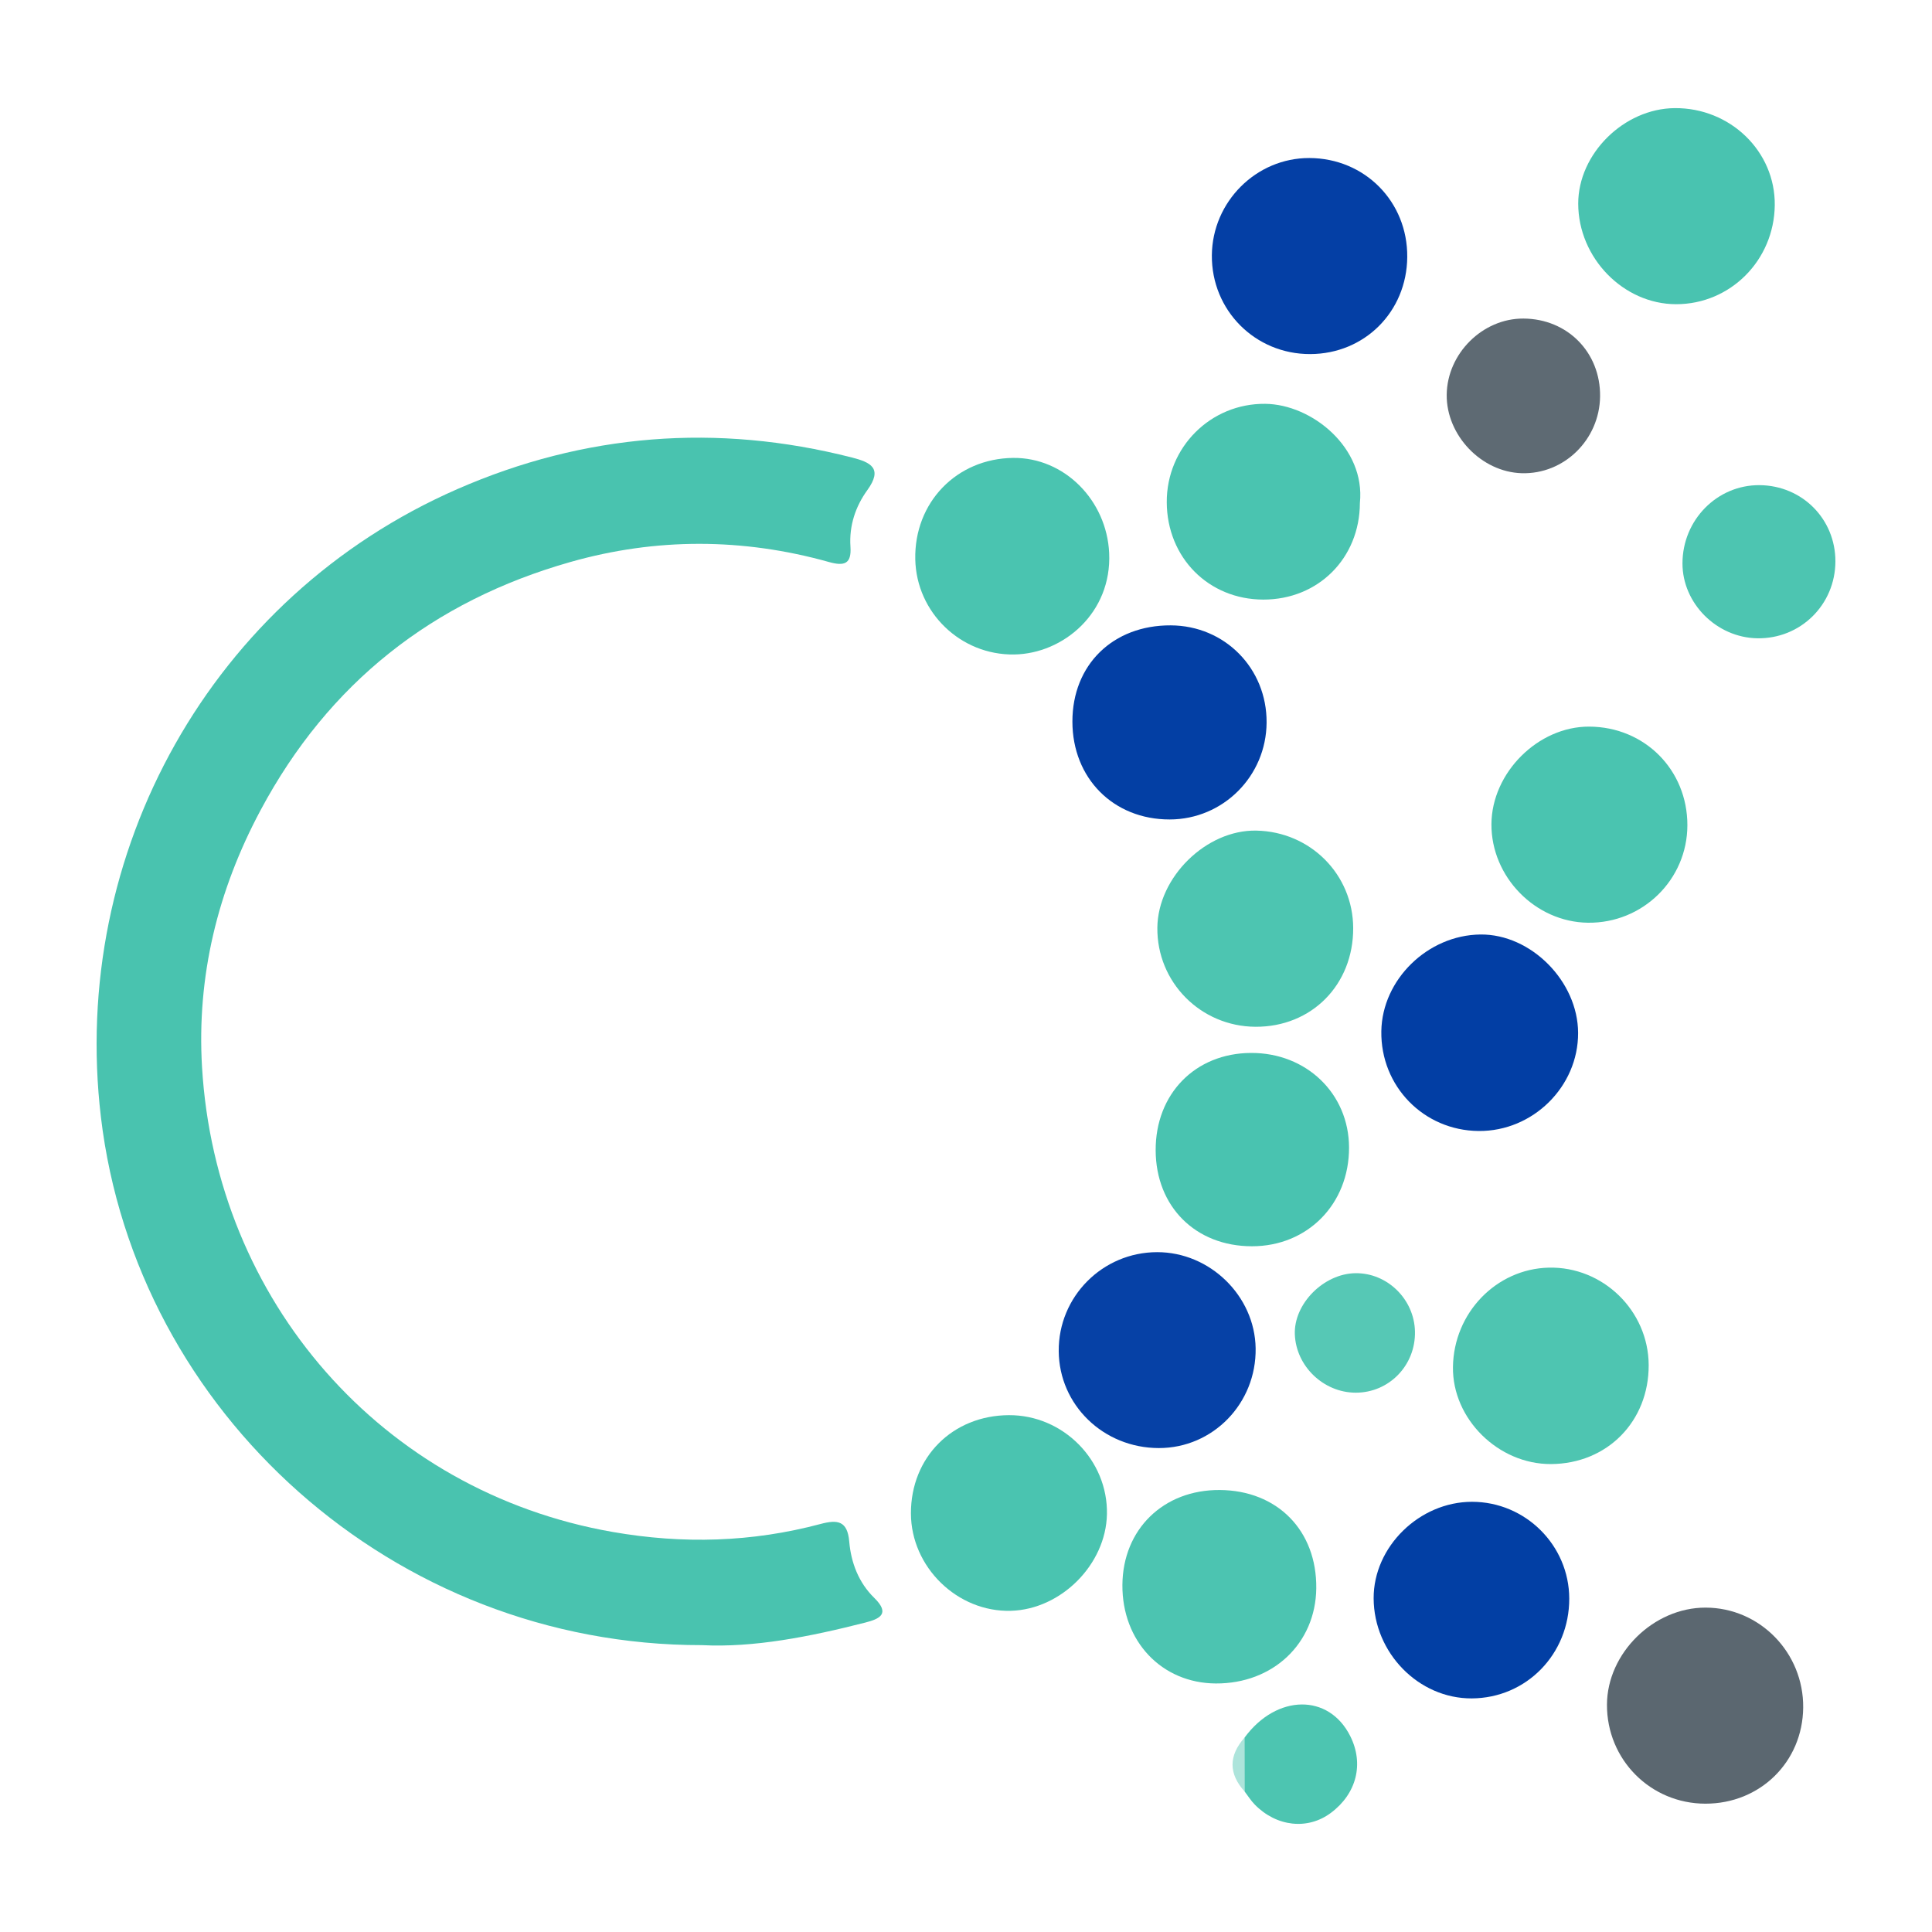 <?xml version="1.0" encoding="utf-8"?>
<!-- Generator: Adobe Illustrator 17.0.0, SVG Export Plug-In . SVG Version: 6.00 Build 0)  -->
<!DOCTYPE svg PUBLIC "-//W3C//DTD SVG 1.1//EN" "http://www.w3.org/Graphics/SVG/1.1/DTD/svg11.dtd">
<svg version="1.1" id="Layer_1" xmlns="http://www.w3.org/2000/svg" xmlns:xlink="http://www.w3.org/1999/xlink" x="0px" y="0px"
	 width="200px" height="200px" viewBox="0 0 200 200" enable-background="new 0 0 200 200" xml:space="preserve">
<rect x="-207.667" width="200" height="200"/>
<g>
	<path fill="#49C3AF" d="M72.662,170.304c-31.924,0.038-58.584-24.063-62.214-54.653C7.196,88.253,21.885,61.765,47.339,50.633
		c13.145-5.749,26.86-6.847,40.855-3.271c1.935,0.494,3.23,1.112,1.59,3.379c-1.231,1.701-1.892,3.694-1.745,5.852
		c0.122,1.791-0.635,2.032-2.225,1.587c-8.913-2.497-17.901-2.52-26.768-0.001c-14.238,4.044-25.027,12.521-32.064,25.678
		c-4.459,8.337-6.623,17.218-6.068,26.602c1.431,24.168,18.595,43.95,42.501,48.127c7.291,1.274,14.425,1.069,21.532-0.825
		c1.759-0.469,2.783-0.335,2.967,1.825c0.186,2.187,0.979,4.254,2.588,5.826c1.7,1.662,0.541,2.18-0.925,2.555
		C83.814,169.438,78.004,170.581,72.662,170.304z"/>
	<path fill="#0641A6" d="M119.78,129.623c5.469-0.009,10.12,4.526,10.203,9.947c0.087,5.701-4.411,10.339-10.023,10.333
		c-5.728-0.006-10.317-4.449-10.361-10.031C109.555,134.233,114.126,129.631,119.78,129.623z"/>
	<path fill="#5B6770" d="M186.665,176.771c-0.055,5.627-4.461,9.953-10.128,9.945c-5.681-0.008-10.211-4.571-10.184-10.258
		c0.025-5.33,4.829-10.051,10.216-10.038C182.178,166.432,186.721,171.089,186.665,176.771z"/>
	<path fill="#4EC5B1" d="M170.671,141.298c0.03,5.844-4.294,10.231-10.113,10.261c-5.465,0.028-10.225-4.688-10.148-10.055
		c0.079-5.595,4.483-10.155,9.924-10.278C165.937,131.099,170.642,135.683,170.671,141.298z"/>
	<path fill="#49C3B0" d="M163.377,21.082c-0.005-5.158,4.725-9.844,9.983-9.889c5.751-0.049,10.424,4.479,10.363,10.043
		c-0.062,5.707-4.598,10.26-10.216,10.255C168.047,31.485,163.383,26.692,163.377,21.082z"/>
	<path fill="#4AC4B0" d="M164.378,95.52c-5.445-0.069-10.02-4.747-9.985-10.212c0.034-5.328,4.836-10.113,10.124-10.089
		c5.737,0.026,10.165,4.475,10.16,10.207C174.672,91.059,170.046,95.592,164.378,95.52z"/>
	<path fill="#4DC5B1" d="M129.968,106.291c-5.68-0.029-10.219-4.613-10.159-10.26c0.055-5.232,5.069-10.149,10.245-10.047
		c5.606,0.11,10.012,4.546,10.028,10.095C140.098,101.952,135.771,106.32,129.968,106.291z"/>
	<path fill="#4AC4B0" d="M94.749,57.907c-0.125-5.883,4.272-10.441,10.132-10.504c5.304-0.057,9.685,4.39,9.939,9.843
		c0.288,6.207-4.754,10.429-9.831,10.506C99.438,67.835,94.865,63.396,94.749,57.907z"/>
	<path fill="#4AC4B0" d="M104.439,146.497c5.616-0.028,10.264,4.666,10.151,10.254c-0.105,5.197-4.739,9.855-9.946,9.999
		c-5.536,0.153-10.334-4.525-10.345-10.084C94.288,150.851,98.6,146.527,104.439,146.497z"/>
	<path fill="#4CC4B1" d="M125.852,174.272c-5.599-0.035-9.703-4.371-9.661-10.205c0.042-5.756,4.246-9.856,10.07-9.822
		c5.973,0.035,10.066,4.201,9.999,10.177C136.196,170.128,131.779,174.308,125.852,174.272z"/>
	<path fill="#4AC4B0" d="M140.776,52.069c-0.021,5.719-4.315,10.011-10.005,10c-5.665-0.011-9.962-4.344-9.988-10.073
		c-0.026-5.695,4.549-10.252,10.196-10.192C135.812,41.856,141.367,46.351,140.776,52.069z"/>
	<path fill="#043FA5" d="M145.678,26.617c-0.051,5.657-4.42,10.022-10.046,10.037c-5.701,0.016-10.228-4.532-10.181-10.227
		c0.046-5.544,4.596-10.084,10.092-10.068C141.281,16.377,145.73,20.879,145.678,26.617z"/>
	<path fill="#023EA4" d="M153.067,117.08c-5.693-0.05-10.164-4.639-10.072-10.336c0.087-5.346,4.803-9.946,10.258-10.005
		c5.228-0.057,10.094,4.844,10.112,10.187C163.384,112.491,158.679,117.13,153.067,117.08z"/>
	<path fill="#49C3B0" d="M129.6,129.013c-5.834-0.003-9.944-4.098-9.966-9.93c-0.022-5.843,4.09-10.051,9.855-10.083
		c5.748-0.032,10.153,4.215,10.163,9.799C139.663,124.643,135.36,129.016,129.6,129.013z"/>
	<path fill="#023FA4" d="M162.448,165.484c0.011,5.75-4.439,10.306-10.093,10.334c-5.495,0.027-10.137-4.711-10.156-10.364
		c-0.017-5.329,4.729-9.986,10.18-9.988C157.91,155.464,162.437,159.969,162.448,165.484z"/>
	<path fill="#033FA4" d="M111.015,74.699c-0.005-5.881,4.196-9.99,10.182-9.962c5.596,0.026,9.96,4.455,9.921,10.069
		c-0.039,5.551-4.505,10.014-10.03,10.024C115.263,84.839,111.019,80.572,111.015,74.699z"/>
	<path fill="#5E6A73" d="M165.64,41.043c-0.057,4.477-3.734,8.075-8.119,7.943c-4.177-0.126-7.805-3.928-7.758-8.128
		c0.049-4.263,3.713-7.901,7.937-7.881C162.266,32.998,165.697,36.484,165.64,41.043z"/>
	<path fill="#4DC5B1" d="M190,58.111c-0.008,4.494-3.622,8.048-8.1,7.964c-4.207-0.079-7.736-3.62-7.731-7.756
		c0.006-4.497,3.59-8.132,7.983-8.096C186.557,50.259,190.007,53.727,190,58.111z"/>
	<path fill="#56C8B5" d="M140.317,131.801c3.293-0.043,6.089,2.695,6.16,6.035c0.075,3.503-2.683,6.345-6.145,6.334
		c-3.323-0.01-6.166-2.739-6.291-6.037C133.923,134.972,137.023,131.844,140.317,131.801z"/>
	<path fill="#4DC5B1" d="M128.845,179.862c3.319-4.494,8.716-4.565,10.931-0.143c1.44,2.873,0.661,5.96-2.004,7.95
		c-2.398,1.791-5.624,1.446-7.888-0.869c-0.389-0.398-0.688-0.883-1.029-1.328C128.005,183.603,128.026,181.734,128.845,179.862z"/>
	<path fill="#ADE4DB" d="M128.845,179.862c0.003,1.87,0.006,3.74,0.01,5.609C127.158,183.605,127.189,181.735,128.845,179.862z"/>
</g>
</svg>
